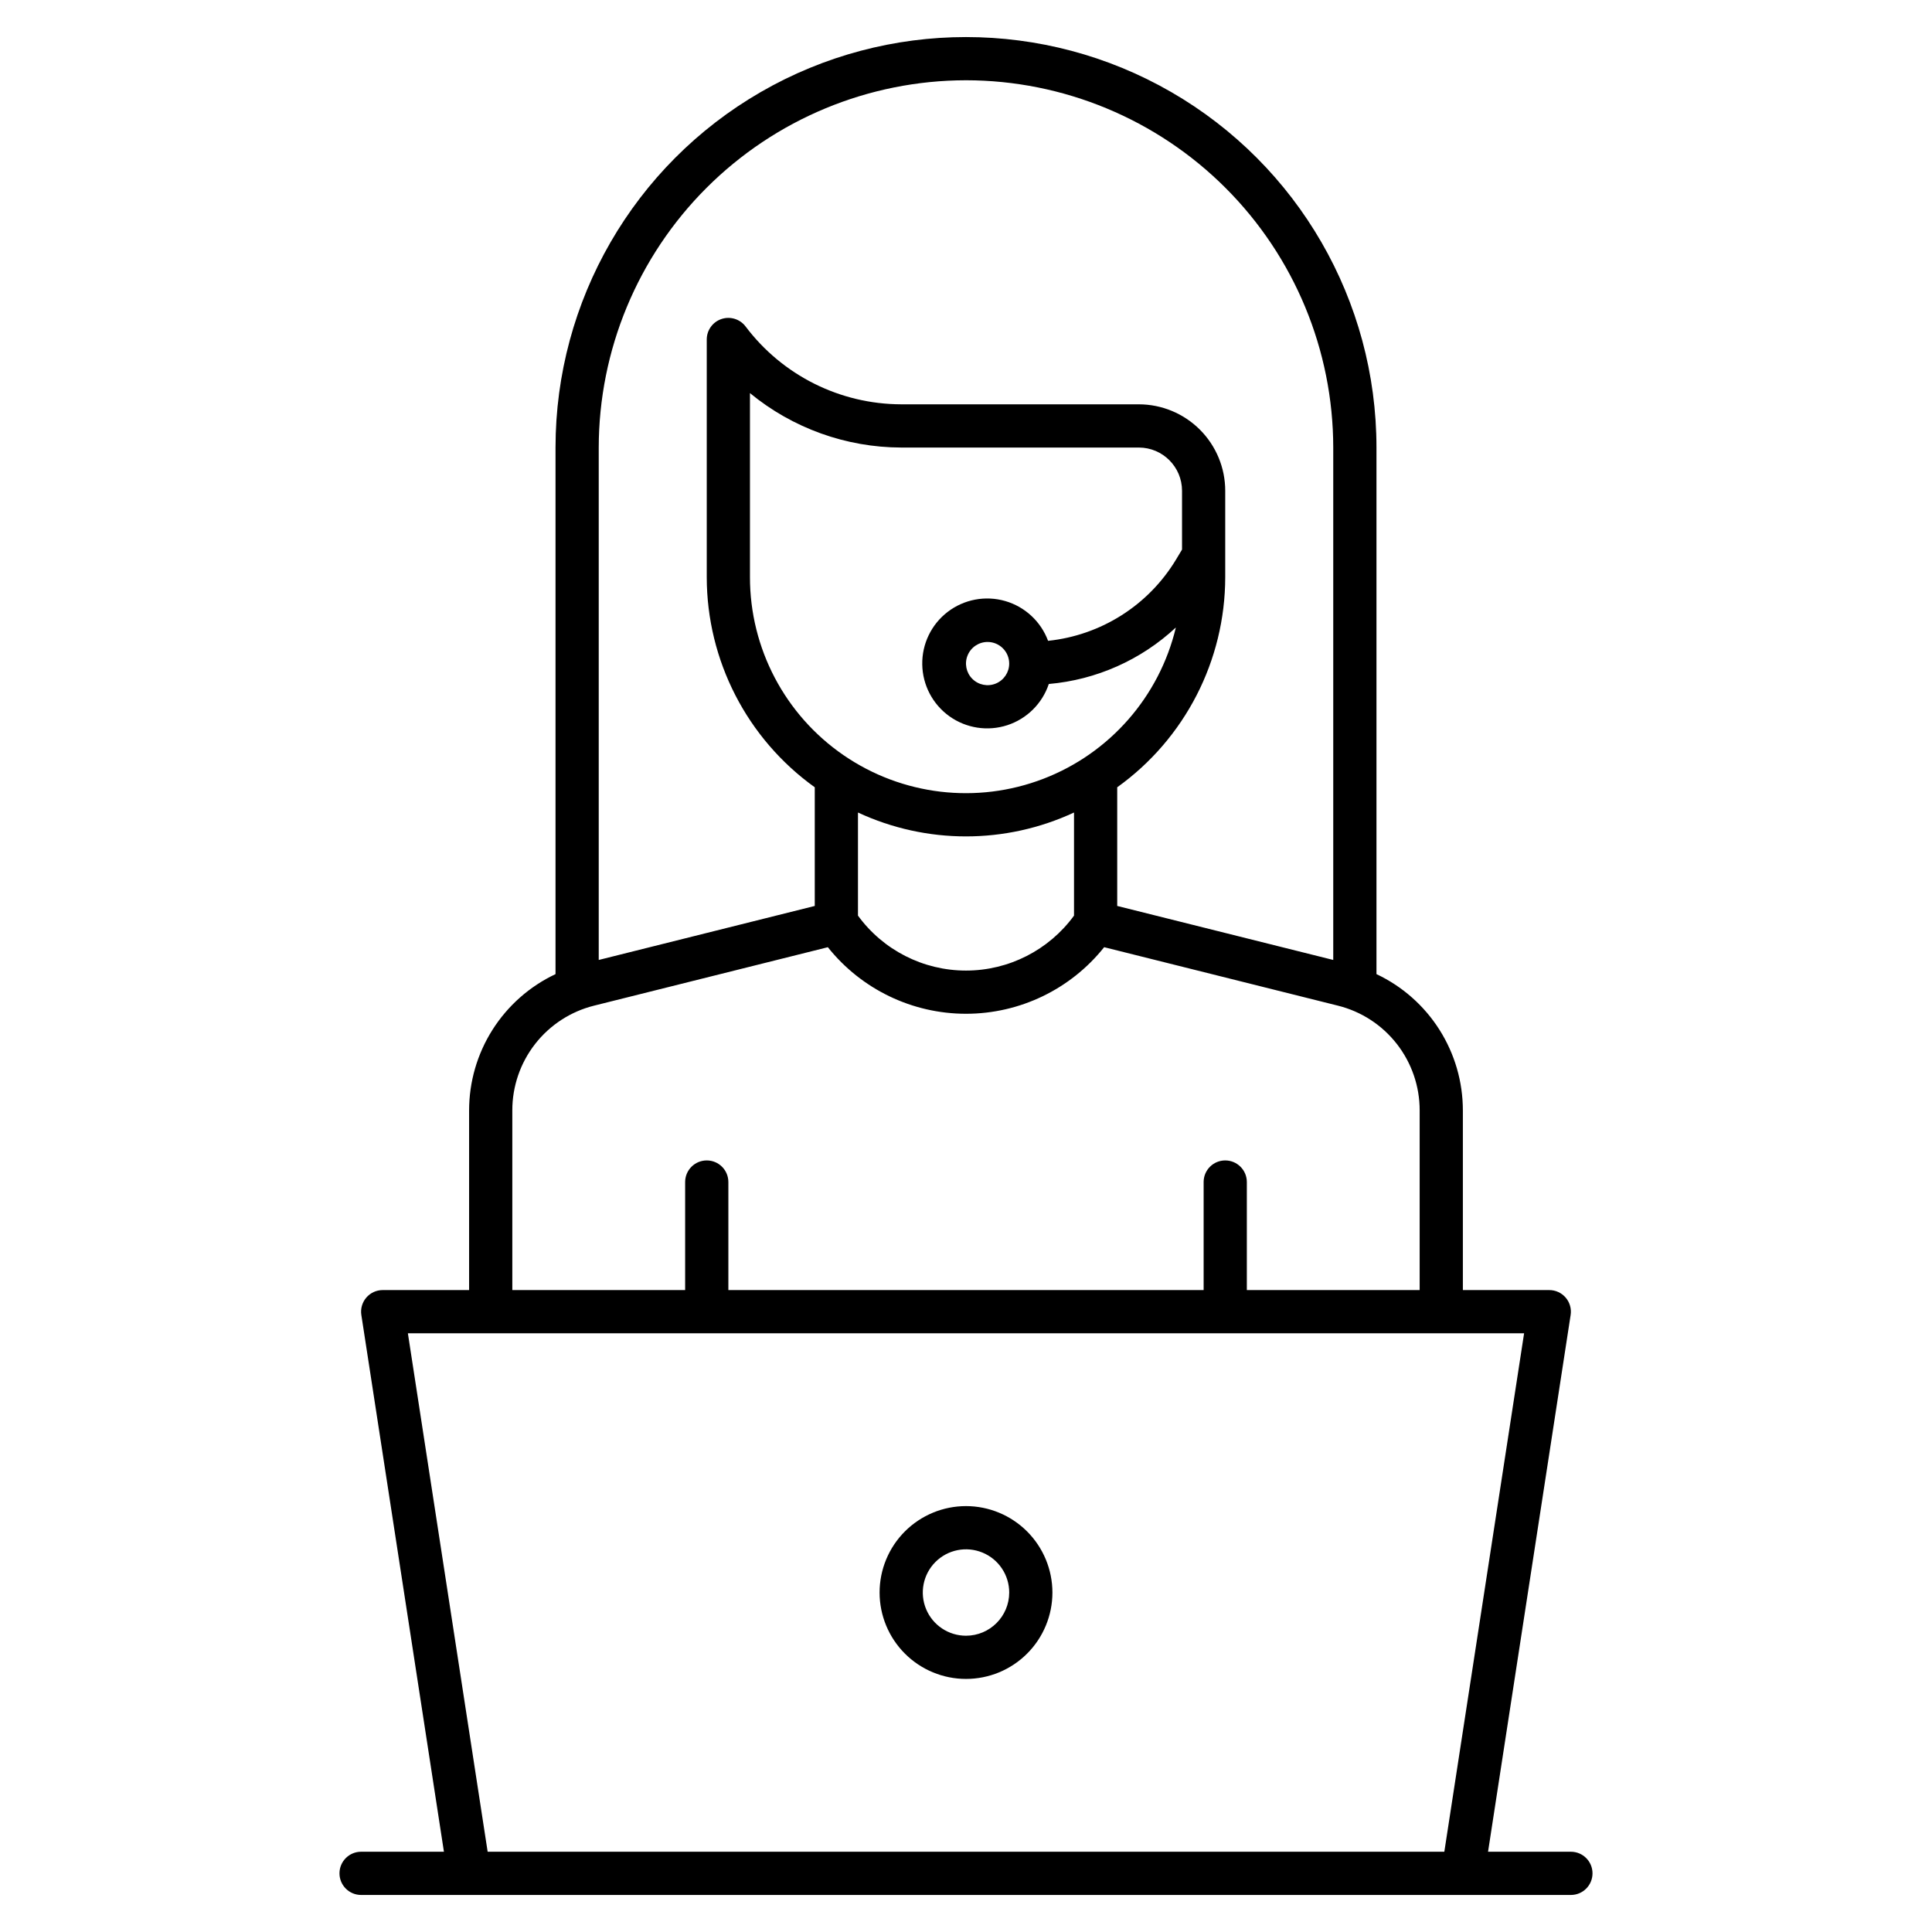 <?xml version="1.0" encoding="UTF-8"?>
<!-- Uploaded to: ICON Repo, www.iconrepo.com, Generator: ICON Repo Mixer Tools -->
<svg fill="#000000" width="800px" height="800px" version="1.1" viewBox="144 144 512 512" xmlns="http://www.w3.org/2000/svg">
 <path d="m560.3 634.73h-21.953l21.887-142.25c0.254-1.652-0.227-3.332-1.312-4.598-1.086-1.27-2.676-2-4.344-2h-22.902v-47.605c0-7.574-2.152-14.992-6.207-21.387-4.055-6.398-9.844-11.508-16.691-14.738v-139.55c0-38.863-20.734-74.773-54.391-94.207-33.656-19.43-75.121-19.43-108.78 0-33.656 19.434-54.387 55.344-54.387 94.207v139.55c-6.852 3.231-12.641 8.344-16.695 14.738-4.055 6.398-6.207 13.812-6.207 21.387v47.605h-22.898c-1.672 0-3.258 0.73-4.348 2-1.086 1.266-1.566 2.945-1.312 4.598l21.887 142.25h-21.953c-3.16 0-5.727 2.566-5.727 5.727s2.566 5.727 5.727 5.727h320.61c3.164 0 5.727-2.566 5.727-5.727s-2.562-5.727-5.727-5.727zm-160.3-469.46c25.801 0.027 50.543 10.293 68.789 28.539 18.246 18.246 28.508 42.984 28.535 68.789v135.8l-57.25-14.312v-31.449c17.953-12.867 28.605-33.598 28.625-55.688v-22.898c-0.004-6.074-2.422-11.895-6.715-16.188s-10.113-6.707-16.184-6.715h-62.977c-16.211-0.039-31.465-7.668-41.223-20.613-1.477-1.973-4.055-2.773-6.391-1.996-2.34 0.781-3.914 2.969-3.914 5.434v62.977c0.02 22.09 10.676 42.816 28.625 55.688v31.449l-57.25 14.312v-135.8c0.027-25.805 10.293-50.543 28.539-68.789 18.246-18.246 42.984-28.512 68.789-28.539zm28.625 221.38c-6.668 9.148-17.305 14.562-28.625 14.562-11.324 0-21.961-5.414-28.629-14.562v-27.324c18.152 8.438 39.102 8.438 57.254 0zm28.625-97.008-1.633 2.719c-7.309 12.062-19.84 20.004-33.867 21.465-1.902-5.121-6.117-9.031-11.363-10.547-5.246-1.512-10.898-0.449-15.234 2.871-4.336 3.316-6.84 8.496-6.746 13.957 0.09 5.457 2.766 10.551 7.211 13.723 4.445 3.168 10.133 4.043 15.324 2.356 5.191-1.691 9.273-5.742 11-10.922 12.582-1.094 24.434-6.363 33.676-14.973-4.387 18.336-17.523 33.336-35.125 40.102-17.598 6.762-37.398 4.422-52.938-6.258-15.539-10.68-24.816-28.328-24.809-47.184v-48.773c11.293 9.293 25.453 14.387 40.078 14.426h62.977c6.32 0.008 11.441 5.129 11.449 11.449zm-45.801 30.211c0 2.316-1.395 4.402-3.535 5.289-2.141 0.887-4.602 0.395-6.238-1.242s-2.129-4.098-1.242-6.238c0.887-2.141 2.973-3.535 5.289-3.535 3.16 0.004 5.723 2.566 5.727 5.727zm-131.68 118.42c-0.008-6.387 2.125-12.59 6.055-17.625 3.93-5.035 9.434-8.605 15.633-10.145l61.93-15.484-0.004-0.004c8.883 11.148 22.363 17.645 36.617 17.645s27.73-6.496 36.613-17.645l61.93 15.488c6.199 1.539 11.699 5.113 15.629 10.145 3.93 5.035 6.062 11.238 6.055 17.625v47.605h-45.801v-28.625c0-3.164-2.562-5.727-5.727-5.727-3.16 0-5.723 2.562-5.723 5.727v28.625h-125.95v-28.625c0-3.164-2.562-5.727-5.727-5.727-3.16 0-5.727 2.562-5.727 5.727v28.625h-45.801zm-6.535 196.46-21.141-137.4h295.81l-21.141 137.4zm126.77-91.602c-6.074 0-11.898 2.414-16.195 6.707-4.293 4.297-6.707 10.121-6.707 16.195 0 6.074 2.414 11.898 6.707 16.191 4.297 4.297 10.121 6.707 16.195 6.707 6.07 0 11.898-2.41 16.191-6.707 4.293-4.293 6.707-10.117 6.707-16.191-0.004-6.074-2.422-11.895-6.715-16.188-4.293-4.293-10.113-6.707-16.184-6.715zm0 34.352c-4.633 0-8.809-2.789-10.582-7.066-1.77-4.281-0.789-9.207 2.484-12.48 3.273-3.273 8.199-4.254 12.477-2.481 4.281 1.77 7.07 5.945 7.07 10.578-0.008 6.32-5.129 11.441-11.449 11.449z"/>
</svg>